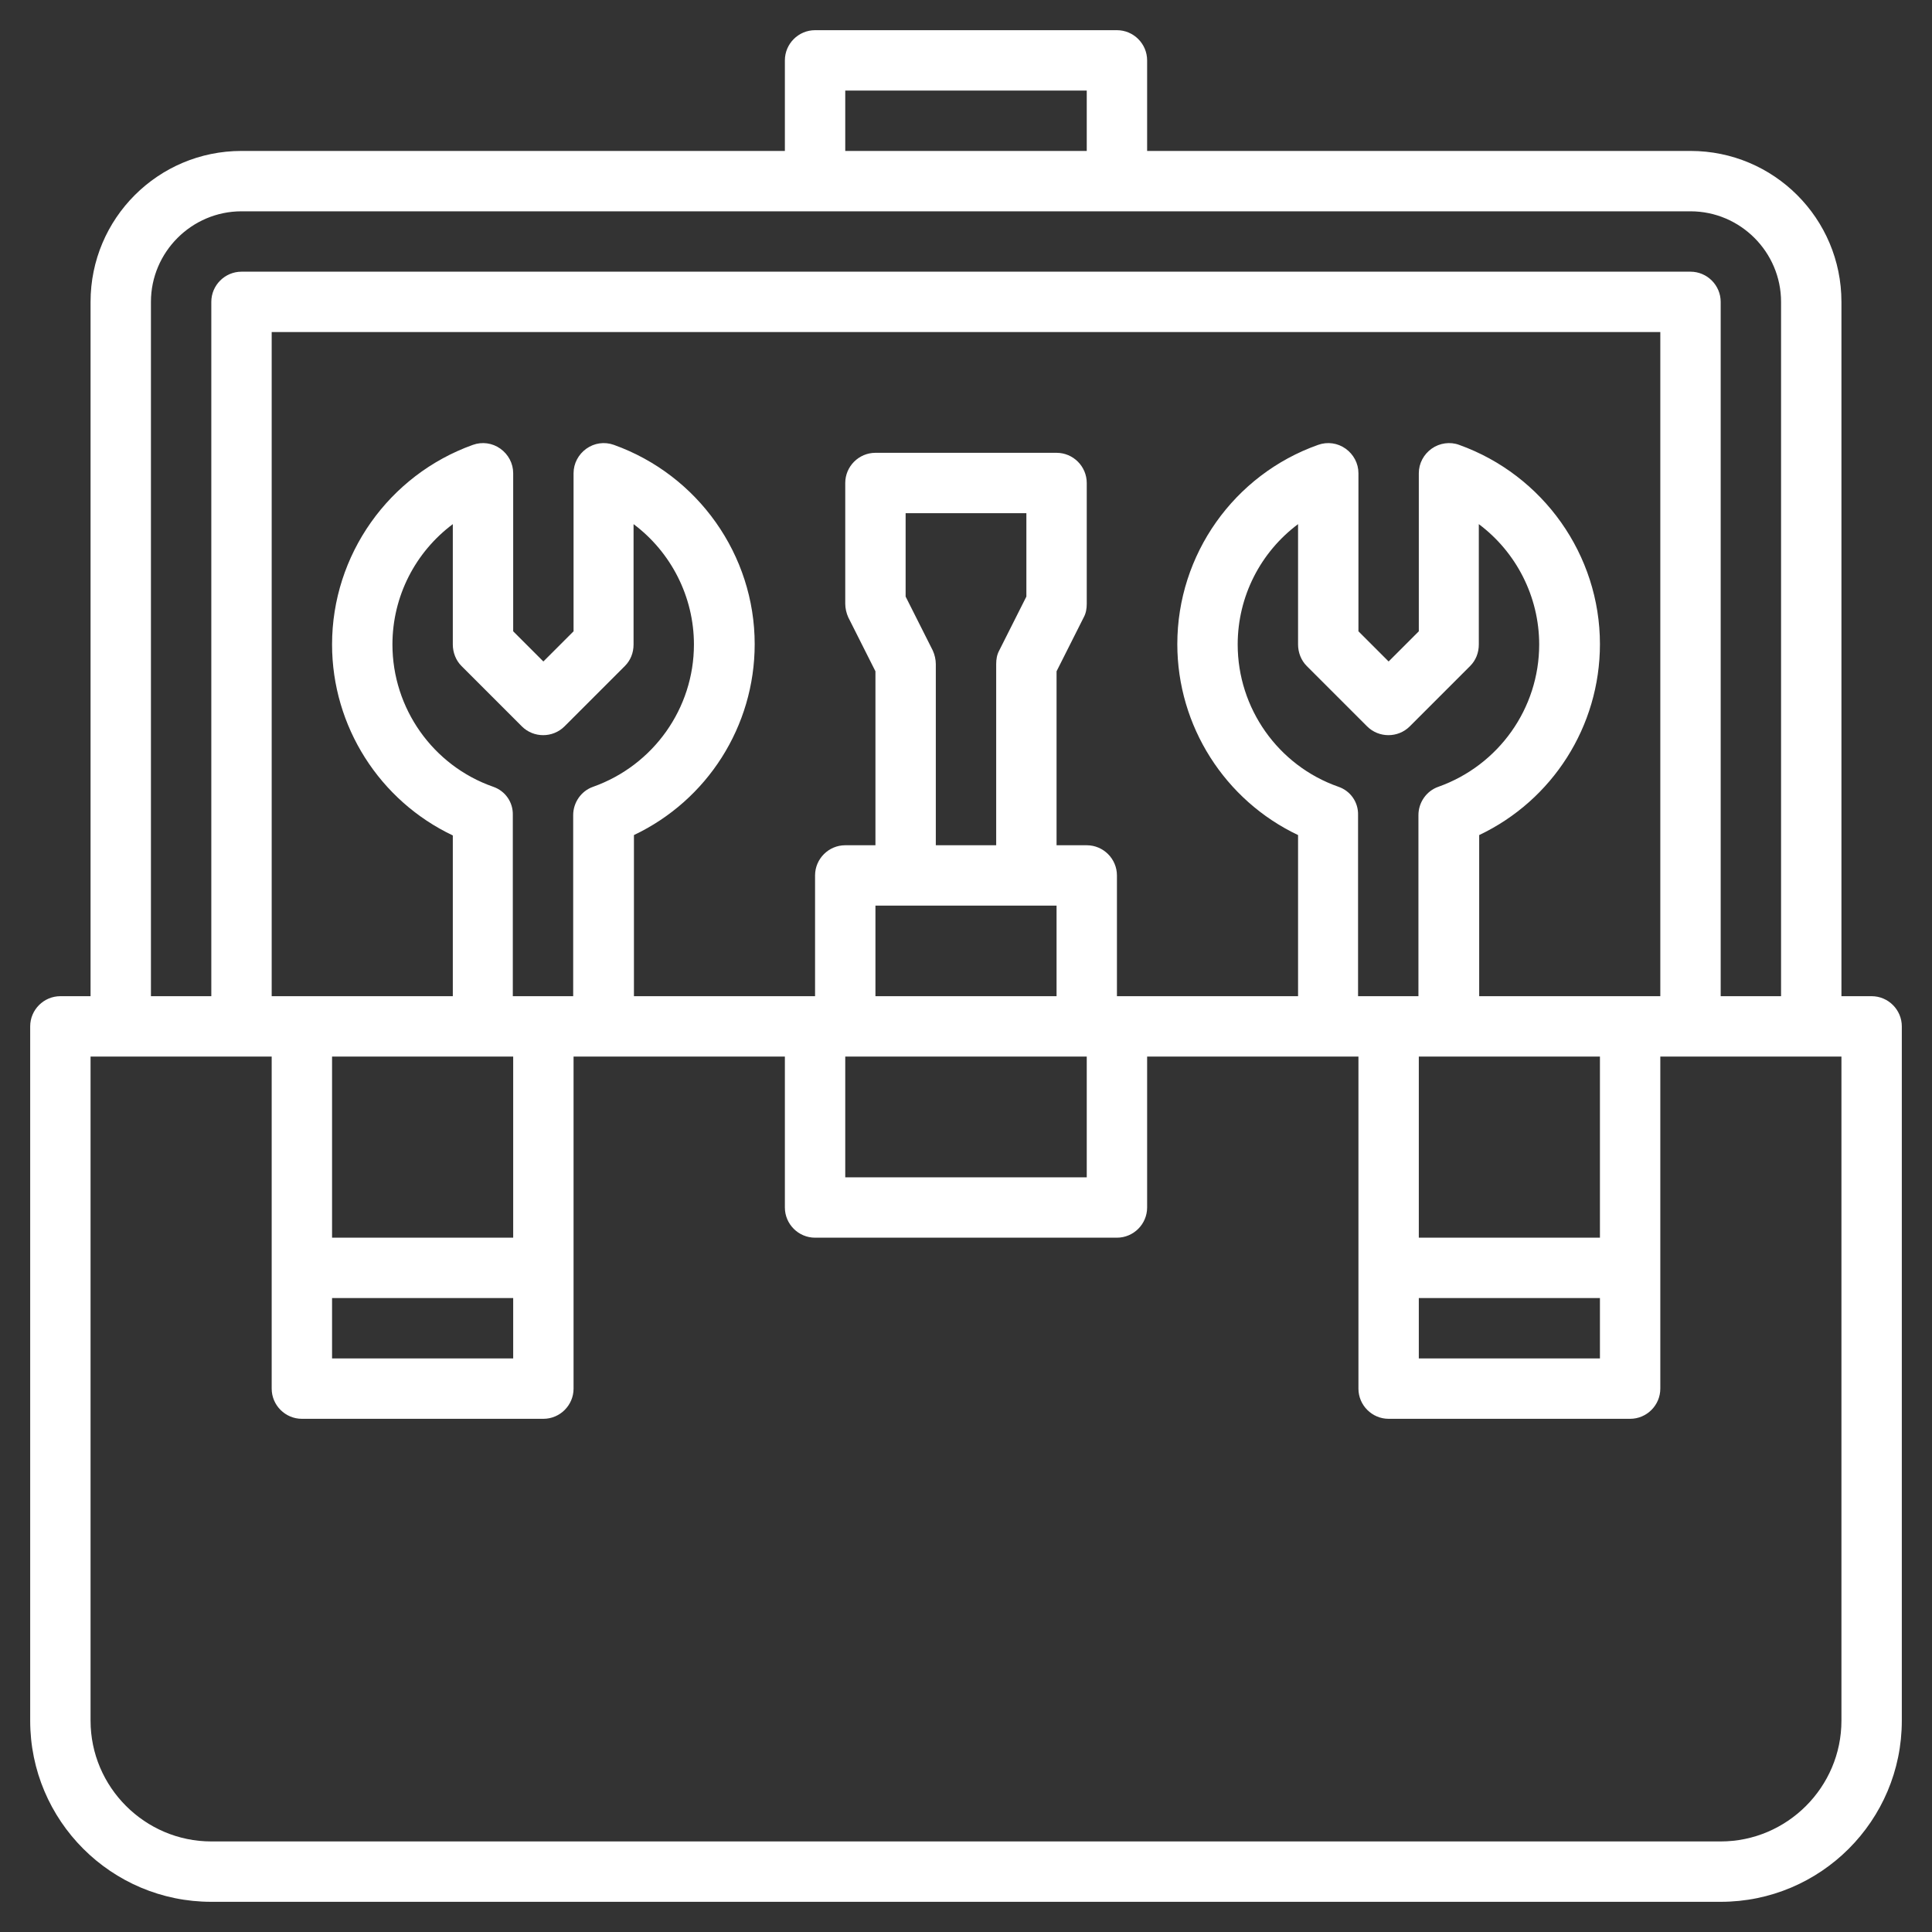 <?xml version="1.0" encoding="utf-8"?>
<!-- Generator: Adobe Illustrator 25.2.3, SVG Export Plug-In . SVG Version: 6.00 Build 0)  -->
<svg version="1.1" id="Layer_3" xmlns="http://www.w3.org/2000/svg" xmlns:xlink="http://www.w3.org/1999/xlink" x="0px" y="0px"
	 viewBox="0 0 512 512" style="enable-background:new 0 0 512 512;" xml:space="preserve">
<rect x="0" y="0" width="512" height="512" fill="#333333" stroke="none"/>
<style type="text/css">
	.st0{fill:#FFFFFF;}
</style>
<g>
	<path class="st0" d="M496,264h-8V80c0-22.1-17.9-40-40-40H304V16c0-4.4-3.6-8-8-8h-80c-4.4,0-8,3.6-8,8v24H64
		c-22.1,0-40,17.9-40,40v184h-8c-4.4,0-8,3.6-8,8v184c0,26.5,21.5,48,48,48h400c26.5,0,48-21.5,48-48V272
		C504,267.6,500.4,264,496,264z M224,24h64v16h-64V24z M40,80c0-13.2,10.8-24,24-24h384c13.2,0,24,10.8,24,24v184h-16V80
		c0-4.4-3.6-8-8-8H64c-4.4,0-8,3.6-8,8v184H40V80z M247.2,172.4l-7.2-14.3V136h32v22.1l-7.2,14.3c-0.6,1.1-0.8,2.3-0.8,3.6v48h-16
		v-48C248,174.8,247.7,173.5,247.2,172.4z M280,240v24h-48v-24H280z M224,280h64v32h-64V280z M296,264v-32c0-4.4-3.6-8-8-8h-8v-46.1
		l7.2-14.3c0.6-1.1,0.8-2.3,0.8-3.6v-32c0-4.4-3.6-8-8-8h-48c-4.4,0-8,3.6-8,8v32c0,1.2,0.3,2.5,0.8,3.6l7.2,14.3V224h-8
		c-4.4,0-8,3.6-8,8v32h-48v-42.7c19.4-9.2,32-28.8,32-50.6c0-23.6-15-44.8-37.3-52.8c-2.5-0.9-5.2-0.5-7.3,1s-3.4,3.9-3.4,6.5v41.9
		l-8,8l-8-8v-41.9c0-2.6-1.3-5-3.4-6.5c-2.1-1.5-4.8-1.9-7.3-1c-22.3,8-37.3,29.2-37.3,52.9c0,21.7,12.6,41.4,32,50.6V264H72V88h368
		v176h-48v-42.7c19.4-9.2,32-28.8,32-50.6c0-23.6-15-44.8-37.3-52.8c-2.4-0.9-5.2-0.5-7.3,1s-3.4,3.9-3.4,6.5v41.9l-8,8l-8-8v-41.9
		c0-2.6-1.3-5-3.4-6.5s-4.8-1.9-7.3-1C327,125.8,312,147,312,170.7c0,21.7,12.6,41.4,32,50.6V264H296z M88,344h48v16H88V344z
		 M136,328H88v-48h48V328z M130.7,208.5c-16-5.6-26.7-20.8-26.7-37.7c0-12.8,6.1-24.5,16-31.9v31.9c0,2.1,0.8,4.2,2.3,5.7l16,16
		c3.1,3.1,8.2,3.1,11.3,0l16-16c1.5-1.5,2.3-3.5,2.3-5.7v-31.9c9.9,7.4,16,19.2,16,31.9c0,16.9-10.7,32-26.7,37.7
		c-3.2,1.1-5.3,4.2-5.3,7.5v48h-16v-48C136,212.6,133.9,209.6,130.7,208.5L130.7,208.5z M354.7,208.5c-16-5.6-26.7-20.8-26.7-37.7
		c0-12.8,6.1-24.5,16-31.9v31.9c0,2.1,0.8,4.2,2.3,5.7l16,16c3.1,3.1,8.2,3.1,11.3,0l16-16c1.5-1.5,2.3-3.5,2.3-5.7v-31.9
		c9.9,7.4,16,19.2,16,31.9c0,16.9-10.7,32-26.7,37.7c-3.2,1.1-5.3,4.2-5.3,7.5v48h-16v-48C360,212.6,357.9,209.6,354.7,208.5z
		 M376,344h48v16h-48V344z M424,328h-48v-48h48V328z M488,456c0,17.6-14.4,32-32,32H56c-17.6,0-32-14.4-32-32V280h48v88
		c0,4.4,3.6,8,8,8h64c4.4,0,8-3.6,8-8v-88h56v40c0,4.4,3.6,8,8,8h80c4.4,0,8-3.6,8-8v-40h56v88c0,4.4,3.6,8,8,8h64c4.4,0,8-3.6,8-8
		v-88h48V456z"/>
</g>
</svg>
